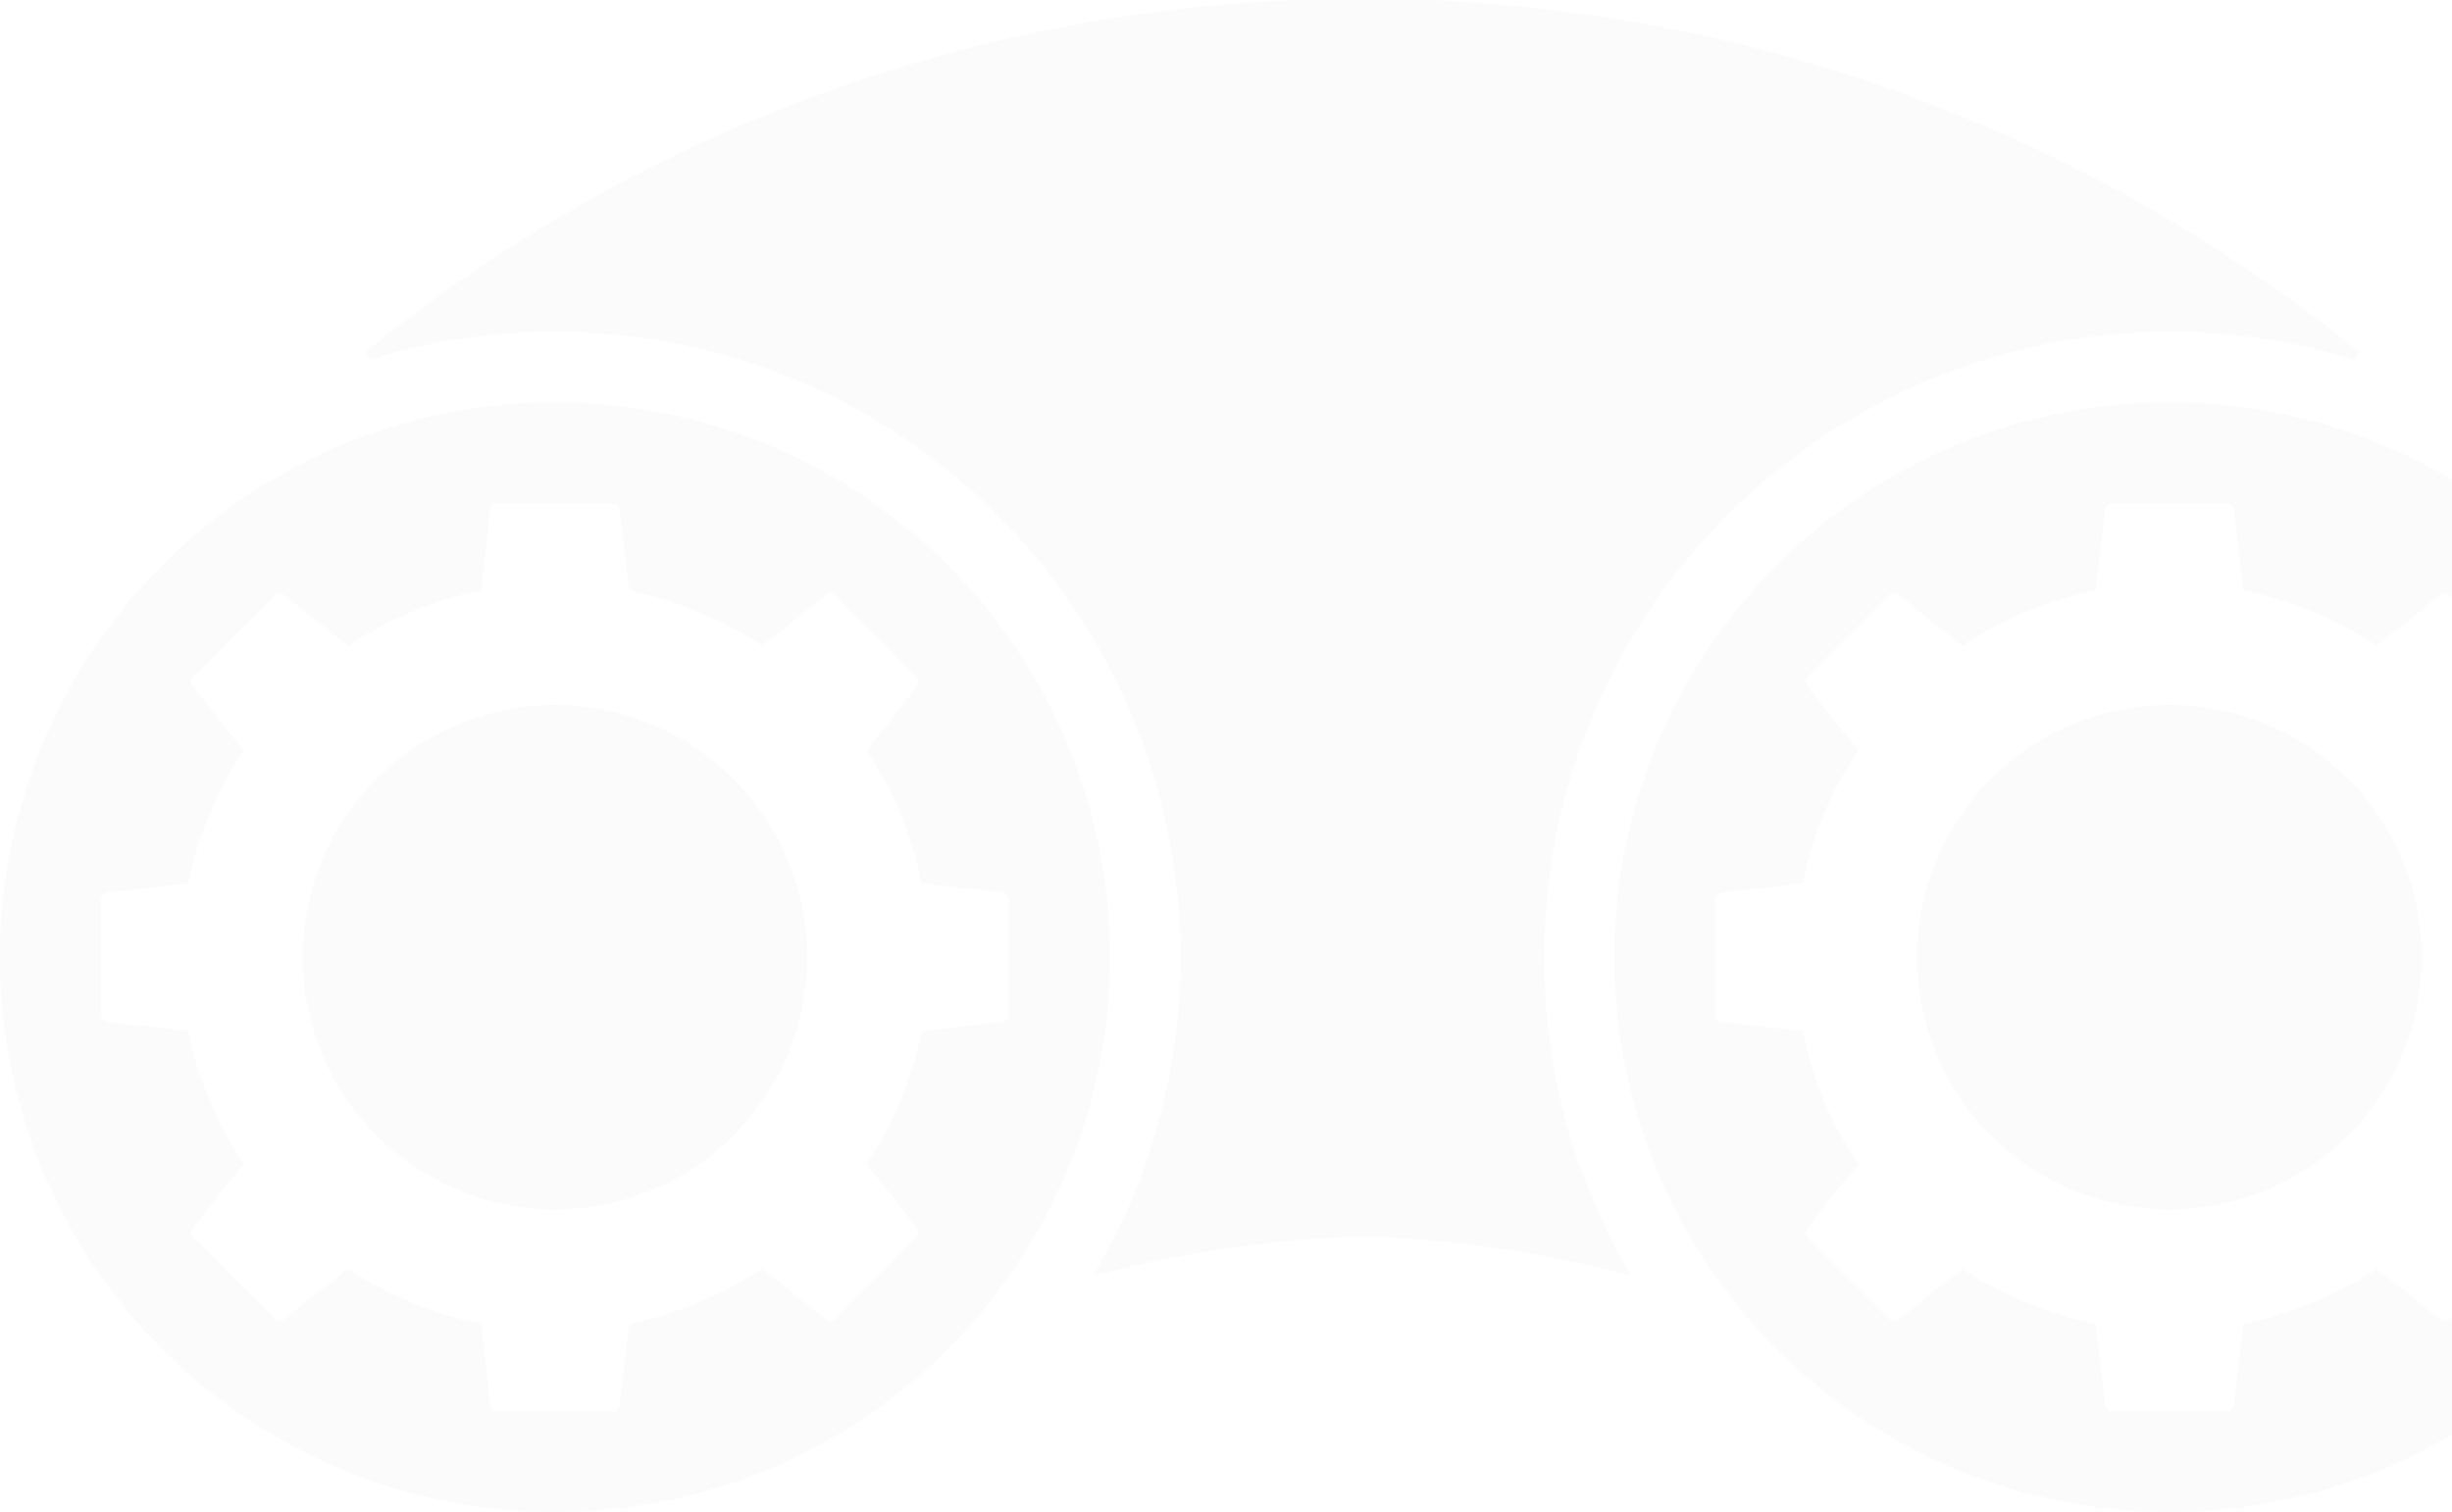 <svg xmlns="http://www.w3.org/2000/svg" xmlns:xlink="http://www.w3.org/1999/xlink" width="702" height="433" viewBox="0 0 702 433">
  <defs>
    <clipPath id="clip-path">
      <rect id="Rectangle_69" data-name="Rectangle 69" width="702" height="433" transform="translate(1218 8142)" fill="#fff"/>
    </clipPath>
  </defs>
  <g id="sygnet2" transform="translate(-1218 -8142)" opacity="0.02" clip-path="url(#clip-path)">
    <g id="sygnet" transform="translate(1078 8074.656)">
      <g id="Group_5" data-name="Group 5" transform="translate(244.496 67)">
        <path id="Path_3" data-name="Path 3" d="M-181.456,365.7c26-7.177,57.652-11.145,76.965-11.145s50.972,3.968,76.971,11.145A179.192,179.192,0,0,1,179.491,103.285l1.52-1.96A450.979,450.979,0,0,0-104.491,0a451.015,451.015,0,0,0-285.5,101.324l1.517,1.96A178.7,178.7,0,0,1-335.6,95.347a179.11,179.11,0,0,1,179.11,179.11A178.262,178.262,0,0,1-181.456,365.7" transform="translate(389.994)" fill="#212f3c" fill-rule="evenodd"/>
      </g>
      <g id="Group_6" data-name="Group 6" transform="translate(140 182.56)">
        <path id="Path_4" data-name="Path 4" d="M-40.494,184.212a158.892,158.892,0,1,1,224.705,0,158.9,158.9,0,0,1-224.705,0M93.033-33.092l-2.578-22.67c-.118-1.034-.71-2.372-1.923-2.372H55.2c-1.216,0-1.808,1.339-1.926,2.372l-2.578,22.67A106.238,106.238,0,0,0,12.614-17.325L-5.234-31.541c-.808-.639-2.19-1.172-3.04-.318L-31.849-8.278c-.857.851-.328,2.236.319,3.041l14.2,17.851A106.478,106.478,0,0,0-33.088,50.685L-55.767,53.27c-1.029.107-2.371.714-2.371,1.916V88.529c0,1.2,1.342,1.809,2.371,1.915l22.679,2.585a106.546,106.546,0,0,0,15.759,38.088l-14.2,17.835c-.647.806-1.176,2.19-.319,3.04l23.575,23.584c.85.851,2.231.32,3.04-.321l17.844-14.2a106.494,106.494,0,0,0,38.082,15.752l2.578,22.684c.118,1.019.714,2.371,1.926,2.371H88.532c1.209,0,1.805-1.352,1.923-2.371l2.578-22.684a106.18,106.18,0,0,0,38.08-15.768l17.849,14.215c.811.64,2.184,1.172,3.041.321l23.575-23.584c.854-.85.327-2.234-.319-3.04L161.05,131.1a106.426,106.426,0,0,0,15.761-38.073l22.681-2.585c1.034-.105,2.368-.714,2.368-1.915V55.186c0-1.2-1.334-1.809-2.368-1.916l-22.681-2.585A106.507,106.507,0,0,0,161.05,12.614L175.259-5.237c.646-.805,1.172-2.19.319-3.041L152-31.859c-.857-.854-2.236-.321-3.041.318L131.109-17.325A106.455,106.455,0,0,0,93.033-33.092M71.86,144.086a72.222,72.222,0,1,1,72.223-72.221A72.226,72.226,0,0,1,71.86,144.086" transform="translate(87.031 87.034)" fill="#212f3c" fill-rule="evenodd"/>
      </g>
      <g id="Group_7" data-name="Group 7" transform="translate(602.234 182.56)">
        <path id="Path_5" data-name="Path 5" d="M-138.249,69.046A72.227,72.227,0,0,1-210.471-3.175,72.219,72.219,0,0,1-138.249-75.4,72.221,72.221,0,0,1-66.028-3.175a72.229,72.229,0,0,1-72.221,72.221m21.179-177.179-2.585-22.669c-.12-1.035-.714-2.374-1.929-2.374h-33.329c-1.216,0-1.809,1.339-1.932,2.374l-2.571,22.669A106.5,106.5,0,0,0-197.5-92.365l-17.831-14.216c-.824-.639-2.191-1.171-3.057-.318l-23.566,23.581c-.854.851-.336,2.235.318,3.041l14.2,17.851a106.517,106.517,0,0,0-15.769,38.071l-22.67,2.585c-1.033.121-2.371.715-2.371,1.916V13.489c0,1.2,1.337,1.809,2.371,1.914l22.67,2.585a106.586,106.586,0,0,0,15.769,38.088l-14.2,17.835c-.654.821-1.188,2.19-.318,3.04l23.566,23.584c.866.851,2.233.319,3.057-.321l17.831-14.2a106.466,106.466,0,0,0,38.088,15.752l2.571,22.684c.122,1.034.716,2.371,1.932,2.371h33.329c1.215,0,1.809-1.337,1.929-2.371l2.585-22.684A106.479,106.479,0,0,0-79,86.016l17.851,14.2c.807.64,2.19,1.172,3.041.321l23.567-23.584c.865-.85.333-2.233-.318-3.04l-14.2-17.849A106.614,106.614,0,0,0-33.295,17.989L-10.621,15.4c1.031-.105,2.371-.7,2.371-1.914V-19.854c0-1.2-1.34-1.795-2.371-1.916l-22.687-2.585A106.455,106.455,0,0,0-49.06-62.426l14.2-17.851c.652-.806,1.183-2.19.318-3.041L-58.106-106.9c-.851-.853-2.234-.321-3.041.318L-79-92.365a106.51,106.51,0,0,0-38.073-15.768m91.168,217.3a158.9,158.9,0,0,0,0-224.708,158.878,158.878,0,0,0-224.694,0,158.9,158.9,0,0,0,0,224.708,158.875,158.875,0,0,0,224.694,0" transform="translate(297.132 162.074)" fill="#212f3c" fill-rule="evenodd"/>
      </g>
    </g>
  </g>
</svg>

